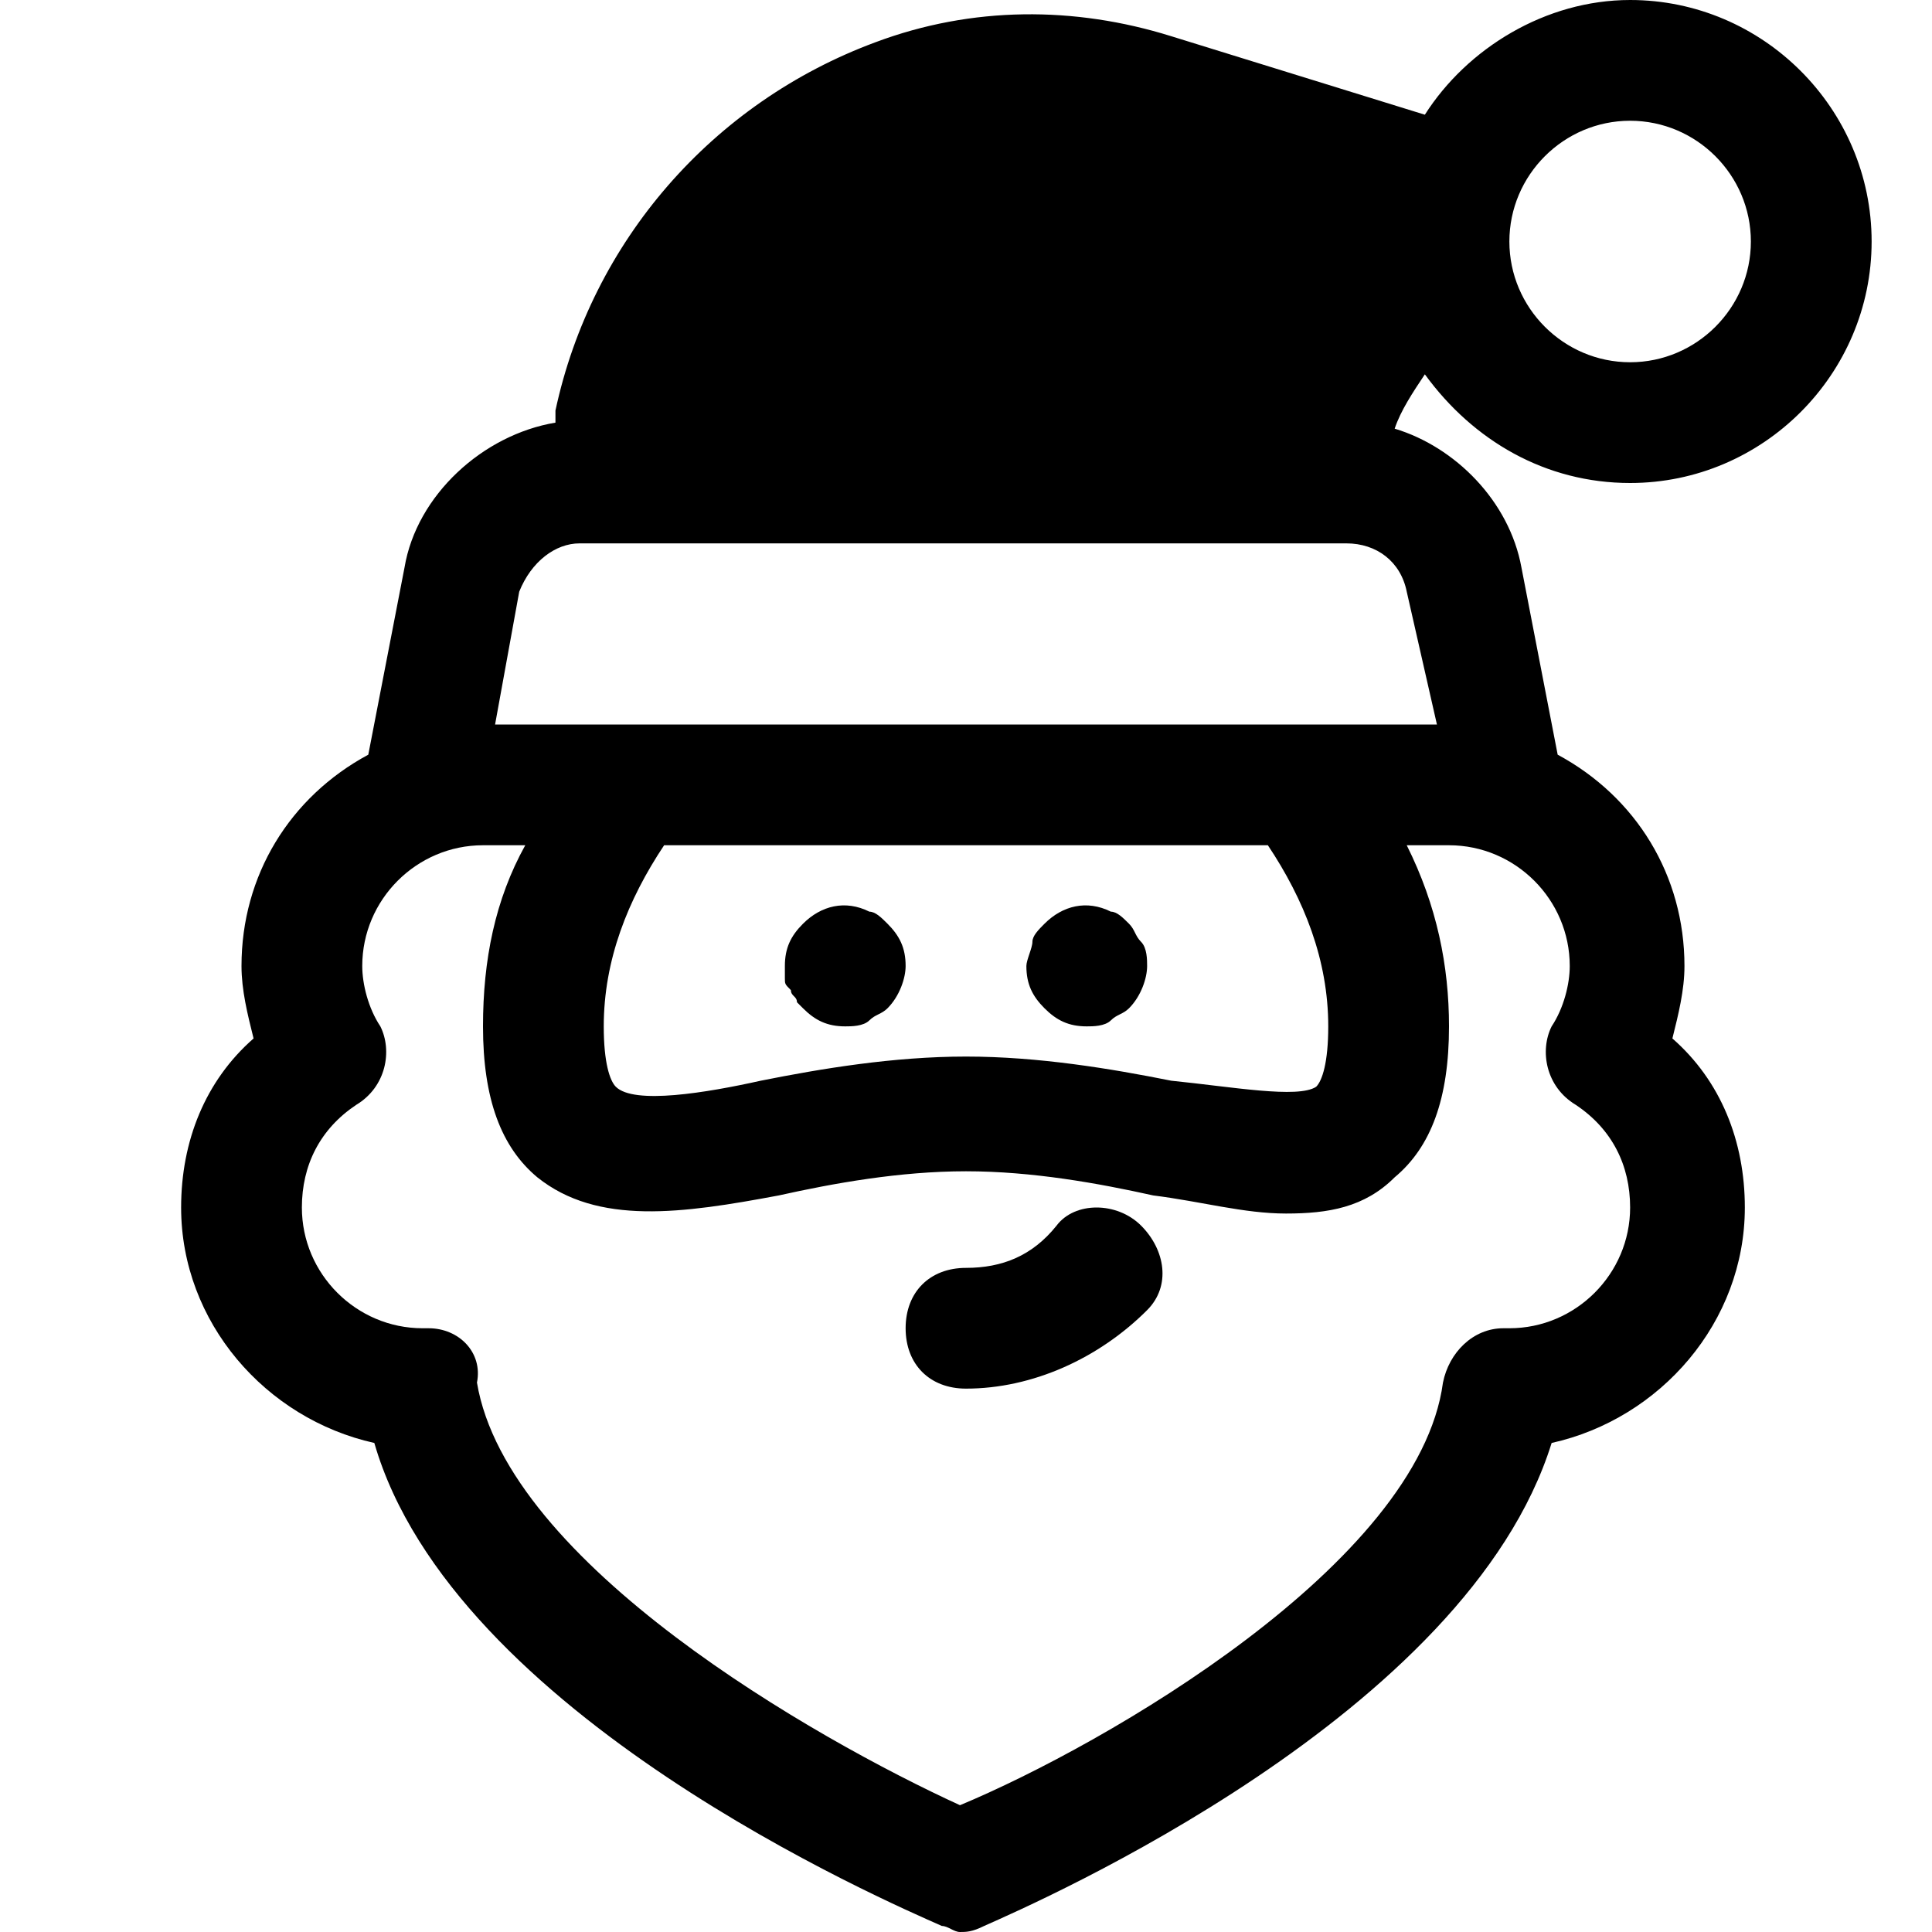 <?xml version="1.0" encoding="utf-8"?>
<svg version="1.1" id="Icons" xmlns="http://www.w3.org/2000/svg" xmlns:xlink="http://www.w3.org/1999/xlink" 
	 viewBox="0 0 32 32" xml:space="preserve">
<style type="text/css">
	.st0{fill:none;stroke:#000000;stroke-width:2;stroke-linecap:round;stroke-linejoin:round;stroke-miterlimit:10;}
</style>
<g>
	<path d="M17.5,20.3C17.1,20.8,16.6,21,16,21c-0.6,0-1,0.4-1,1s0.4,1,1,1c1.1,0,2.2-0.5,3-1.3c0.4-0.4,0.3-1-0.1-1.4
		C18.5,19.9,17.8,19.9,17.5,20.3z"/>
	<path d="M27,8c2.2,0,4-1.8,4-4s-1.8-4-4-4c-1.4,0-2.7,0.8-3.4,1.9l-4.2-1.3c-1.6-0.5-3.3-0.5-4.9,0.1C11.8,1.7,9.8,4,9.2,6.8l0,0.2
		C8,7.2,6.9,8.2,6.7,9.4l-0.6,3.1C4.8,13.2,4,14.5,4,16c0,0.4,0.1,0.8,0.2,1.2C3.4,17.9,3,18.9,3,20c0,1.9,1.4,3.5,3.2,3.9
		c1.3,4.5,8.5,7.6,9.4,8c0,0,0,0,0,0c0.1,0,0.2,0.1,0.3,0.1c0,0,0,0,0,0c0.1,0,0.2,0,0.4-0.1c0,0,0,0,0,0c0.9-0.4,8-3.5,9.4-8
		c1.8-0.4,3.2-2,3.2-3.9c0-1.1-0.4-2.1-1.2-2.8c0.1-0.4,0.2-0.8,0.2-1.2c0-1.5-0.8-2.8-2.1-3.5l-0.6-3.1c-0.2-1.1-1.1-2-2.1-2.3
		c0.1-0.3,0.3-0.6,0.5-0.9C24.4,7.3,25.6,8,27,8z M27,2c1.1,0,2,0.9,2,2s-0.9,2-2,2s-2-0.9-2-2S25.9,2,27,2z M21,14
		c0.6,0.9,1,1.9,1,3c0,0.6-0.1,0.9-0.2,1c-0.3,0.2-1.4,0-2.4-0.1c-1-0.2-2.2-0.4-3.4-0.4s-2.4,0.2-3.4,0.4c-0.9,0.2-2.1,0.4-2.4,0.1
		c-0.1-0.1-0.2-0.4-0.2-1c0-1.1,0.4-2.1,1-3H21z M26.1,18.3c0.6,0.4,0.9,1,0.9,1.7c0,1.1-0.9,2-2,2c0,0-0.1,0-0.1,0
		c-0.5,0-0.9,0.4-1,0.9c-0.4,3-5.6,6-8,7c-2.4-1.1-7.5-4-8-7C8,22.4,7.6,22,7.1,22C7,22,7,22,7,22c-1.1,0-2-0.9-2-2
		c0-0.7,0.3-1.3,0.9-1.7C6.4,18,6.5,17.4,6.3,17C6.1,16.7,6,16.3,6,16c0-1.1,0.9-2,2-2h0.7C8.2,14.9,8,15.9,8,17
		c0,1.2,0.3,2,0.9,2.5c1,0.8,2.4,0.6,4,0.3c0.9-0.2,2-0.4,3.1-0.4s2.2,0.2,3.1,0.4c0.8,0.1,1.5,0.3,2.2,0.3c0.7,0,1.3-0.1,1.8-0.6
		c0.6-0.5,0.9-1.3,0.9-2.5c0-1-0.2-2-0.7-3H24c1.1,0,2,0.9,2,2c0,0.3-0.1,0.7-0.3,1C25.5,17.4,25.6,18,26.1,18.3z M23.8,12H8.2
		l0.4-2.2C8.8,9.3,9.2,9,9.6,9h12.7c0.5,0,0.9,0.3,1,0.8L23.8,12z"/>
	<path d="M13.1,16.4c0,0.1,0.1,0.1,0.1,0.2c0,0,0.1,0.1,0.1,0.1c0.2,0.2,0.4,0.3,0.7,0.3c0.1,0,0.3,0,0.4-0.1
		c0.1-0.1,0.2-0.1,0.3-0.2c0.2-0.2,0.3-0.5,0.3-0.7c0-0.3-0.1-0.5-0.3-0.7c-0.1-0.1-0.2-0.2-0.3-0.2c-0.4-0.2-0.8-0.1-1.1,0.2
		C13.1,15.5,13,15.7,13,16c0,0.1,0,0.1,0,0.2C13,16.3,13,16.3,13.1,16.4z"/>
	<path d="M18,17c0.1,0,0.3,0,0.4-0.1c0.1-0.1,0.2-0.1,0.3-0.2c0.2-0.2,0.3-0.5,0.3-0.7c0-0.1,0-0.3-0.1-0.4
		c-0.1-0.1-0.1-0.2-0.2-0.3c-0.1-0.1-0.2-0.2-0.3-0.2c-0.4-0.2-0.8-0.1-1.1,0.2c-0.1,0.1-0.2,0.2-0.2,0.3c0,0.1-0.1,0.3-0.1,0.4
		c0,0.3,0.1,0.5,0.3,0.7C17.5,16.9,17.7,17,18,17z"/>
</g>
</svg>
